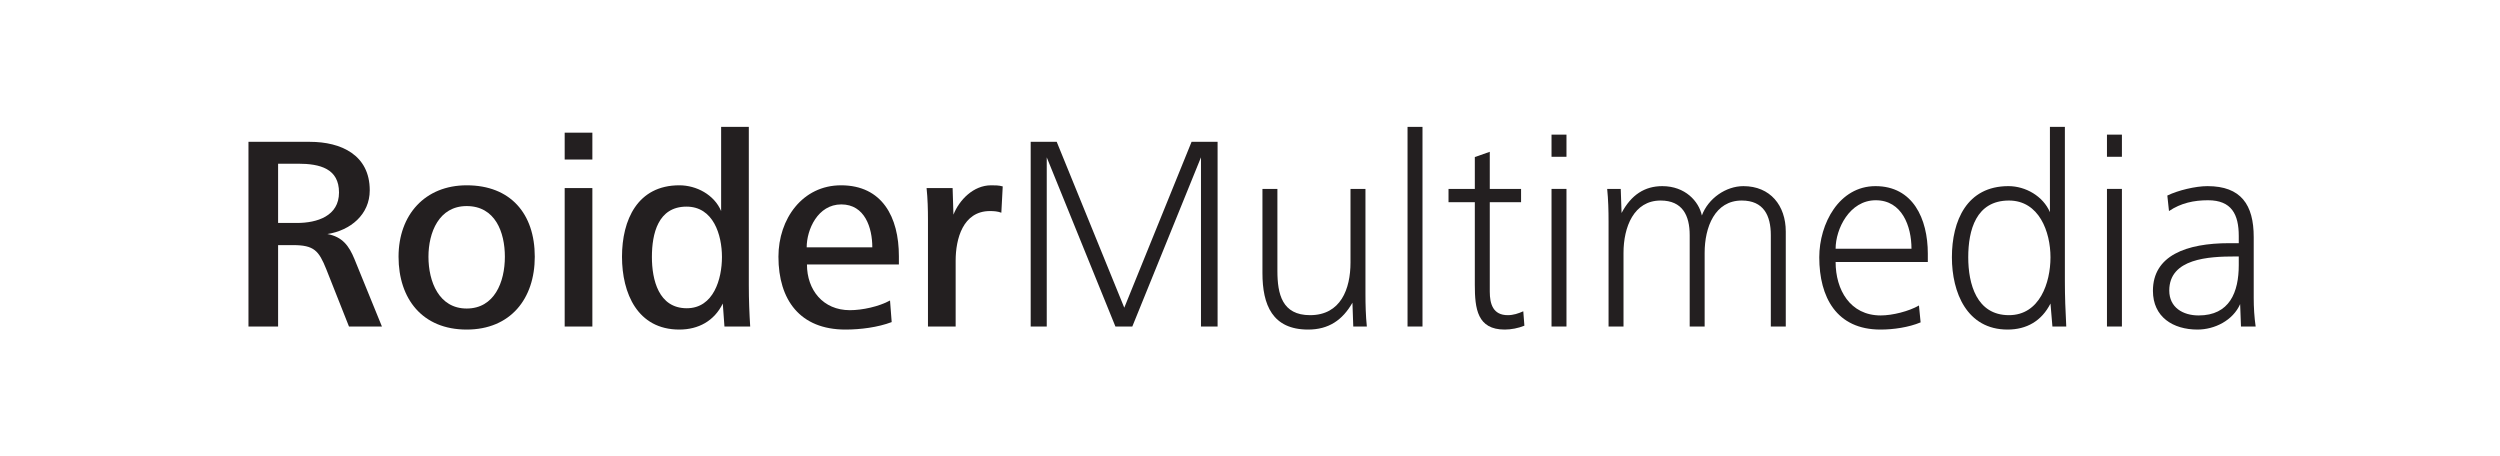 <?xml version="1.0" encoding="utf-8"?>
<!-- Generator: Adobe Illustrator 16.0.0, SVG Export Plug-In . SVG Version: 6.00 Build 0)  -->
<!DOCTYPE svg PUBLIC "-//W3C//DTD SVG 1.1//EN" "http://www.w3.org/Graphics/SVG/1.1/DTD/svg11.dtd">
<svg version="1.1" id="Layer_1" xmlns="http://www.w3.org/2000/svg" xmlns:xlink="http://www.w3.org/1999/xlink" x="0px" y="0px"
	 width="2304.23px" height="420.042px" viewBox="0 0 2304.23 420.042" enable-background="new 0 0 2304.23 420.042"
	 xml:space="preserve">
<g>
	<path fill="#231F20" d="M321.655,300.95l-20.928-52.829c-6.891-17.1-11.229-22.204-30.625-22.204h-13.781v75.033h-27.308V130.724
		h56.656c28.584,0,55.126,11.995,55.126,44.662c0,22.458-17.865,37.006-39.048,40.324c13.782,2.552,19.907,10.719,25.011,23.224
		l25.267,62.017H321.655z M274.696,150.885h-18.375v54.616h17.354c18.631,0,38.792-6.38,38.792-28.074
		C312.467,155.479,295.113,150.885,274.696,150.885z"/>
	<path fill="#231F20" d="M430.119,303.757c-40.834,0-62.783-28.329-62.783-67.121c0-38.792,24.501-65.845,62.783-65.845
		c40.323,0,62.781,26.032,62.781,65.845C492.9,275.429,470.442,303.757,430.119,303.757z M430.119,189.933
		c-25.521,0-35.22,24.245-35.22,46.704c0,22.969,9.698,47.725,35.22,47.725c25.521,0,35.219-24.245,35.219-47.725
		C465.338,213.923,456.405,189.933,430.119,189.933z"/>
	<path fill="#231F20" d="M520.462,147.058v-24.756h25.521v24.756H520.462z M520.462,300.95V173.344h25.521V300.95H520.462z"/>
	<path fill="#231F20" d="M667.719,300.95l-1.531-21.183c-7.911,16.079-22.458,23.99-40.068,23.99
		c-38.536,0-52.828-33.433-52.828-67.121c0-33.943,14.292-65.845,52.828-65.845c15.824,0,32.157,8.677,38.537,23.735v-77.584h25.521
		v145.726c0,14.037,0.511,26.287,1.276,38.282H667.719z M632.755,190.443c-26.286,0-31.901,25.011-31.901,46.449
		c0,20.927,6.125,47.214,32.157,47.214c24.755,0,32.411-27.052,32.411-47.214C665.422,216.475,657.511,190.443,632.755,190.443z"/>
	<path fill="#231F20" d="M743.77,243.783c0,23.479,14.803,42.11,39.558,42.11c11.484,0,26.797-3.318,37.006-8.932l1.531,19.906
		c-12.761,4.849-28.839,6.891-42.62,6.891c-41.855,0-61.762-27.308-61.762-67.121c0-34.964,22.203-65.845,57.678-65.845
		c38.027,0,53.34,29.35,53.34,65.334v7.656H743.77z M775.416,188.402c-21.693,0-31.901,23.224-31.901,39.558H804
		C804,209.839,797.108,188.402,775.416,188.402z"/>
	<path fill="#231F20" d="M922.928,196.058c-3.318-1.276-6.891-1.531-10.464-1.531c-25.011,0-31.646,25.776-31.646,45.683v60.741
		h-25.521v-98.257c0-9.698-0.255-19.651-1.276-29.349h23.99l0.766,24.5c5.359-13.526,18.375-27.052,34.709-27.052
		c3.572,0,7.146,0,10.719,1.021L922.928,196.058z"/>
	<path fill="#231F20" d="M1106.932,300.95V145.016l-63.291,155.935h-15.568l-63.293-155.935V300.95h-14.803V130.724h23.99
		l62.272,152.872l62.016-152.872h23.99V300.95H1106.932z"/>
	<path fill="#231F20" d="M1247.299,300.95l-0.766-21.948c-9.188,16.078-21.948,24.755-40.834,24.755
		c-32.922,0-42.109-22.714-42.109-52.063V174.11h13.781v75.542c0,21.438,4.338,40.833,30.115,40.833
		c28.328,0,37.261-24.245,37.261-48.49V174.11h13.781v96.725c0,9.954,0.255,20.162,1.276,30.115H1247.299z"/>
	<path fill="#231F20" d="M1297.318,300.95V116.942h13.781V300.95H1297.318z"/>
	<path fill="#231F20" d="M1386.896,303.757c-25.267,0-27.563-19.141-27.563-41.344V186.36h-24.245v-12.25h24.245v-29.35
		l13.781-4.849v34.199h28.839v12.25h-28.839v82.434c0,11.484,3.063,21.692,16.589,21.692c5.104,0,9.698-1.531,14.292-3.572
		l1.021,13.271C1399.401,302.481,1392.766,303.757,1386.896,303.757z"/>
	<path fill="#231F20" d="M1430.025,144.505v-20.417h13.781v20.417H1430.025z M1430.025,300.95V174.11h13.781v126.84H1430.025z"/>
	<path fill="#231F20" d="M1632.152,300.95v-84.22c0-18.12-6.636-31.901-26.798-31.901c-24.755,0-34.198,24.5-34.198,48.235v67.887
		h-13.781v-84.22c0-18.12-6.636-31.901-26.797-31.901c-24.756,0-34.199,24.5-34.199,48.235v67.887h-13.781v-96.725
		c0-9.954-0.256-20.162-1.275-30.115h12.505l0.765,22.204c8.934-16.844,21.438-24.756,37.518-24.756
		c21.183,0,33.688,14.037,36.494,27.052c5.871-15.823,22.204-27.052,38.282-27.052c24.756,0,39.048,17.865,39.048,41.855v87.538
		H1632.152z"/>
	<path fill="#231F20" d="M1691.87,241.486c0,25.521,13.271,49.256,41.6,49.256c10.719,0,26.031-3.828,35.219-9.188l1.531,15.568
		c-10.974,4.594-25.011,6.635-37.005,6.635c-40.579,0-56.402-29.86-56.402-66.61c0-31.136,18.375-65.59,51.809-65.59
		c34.453,0,48.234,29.86,48.234,62.272v7.656H1691.87z M1728.876,184.573c-24.245,0-37.006,26.542-37.006,44.662h69.928
		C1761.798,208.563,1753.121,184.573,1728.876,184.573z"/>
	<path fill="#231F20" d="M1891.698,300.95l-1.786-21.183c-8.167,16.079-21.948,23.99-39.559,23.99
		c-37.516,0-51.297-34.198-51.297-66.61c0-33.688,13.781-65.59,52.063-65.59c15.823,0,31.902,9.188,38.282,23.99v-78.605h13.781
		V259.35c0,13.527,0.511,27.563,1.276,41.6H1891.698z M1851.63,184.829c-30.37,0-37.516,27.308-37.516,52.319
		c0,24.5,7.655,53.338,37.516,53.338c28.329,0,38.282-29.859,38.282-53.338C1889.912,213.667,1879.448,184.829,1851.63,184.829z"/>
	<path fill="#231F20" d="M1941.974,144.505v-20.417h13.78v20.417H1941.974z M1941.974,300.95V174.11h13.78v126.84H1941.974z"/>
	<path fill="#231F20" d="M2065.494,300.95l-0.766-20.672c-6.635,15.058-23.479,23.479-39.303,23.479
		c-22.458,0-41.089-11.485-41.089-35.729c0-32.412,30.626-43.896,70.438-43.896h8.677v-6.635c0-19.907-6.636-32.923-28.328-32.923
		c-13.016,0-25.011,2.552-35.985,9.954l-1.531-14.292c9.954-4.849,26.032-8.677,37.006-8.677c30.881,0,42.621,17.099,42.621,46.959
		v56.147c0,8.422,0.51,17.609,1.786,26.287H2065.494z M2063.452,236.381h-3.317c-24.245,0-60.74,1.787-60.74,31.391
		c0,15.568,12.506,22.969,27.053,22.969c28.583,0,37.005-21.438,37.005-46.449V236.381z"/>
</g>
</svg>
